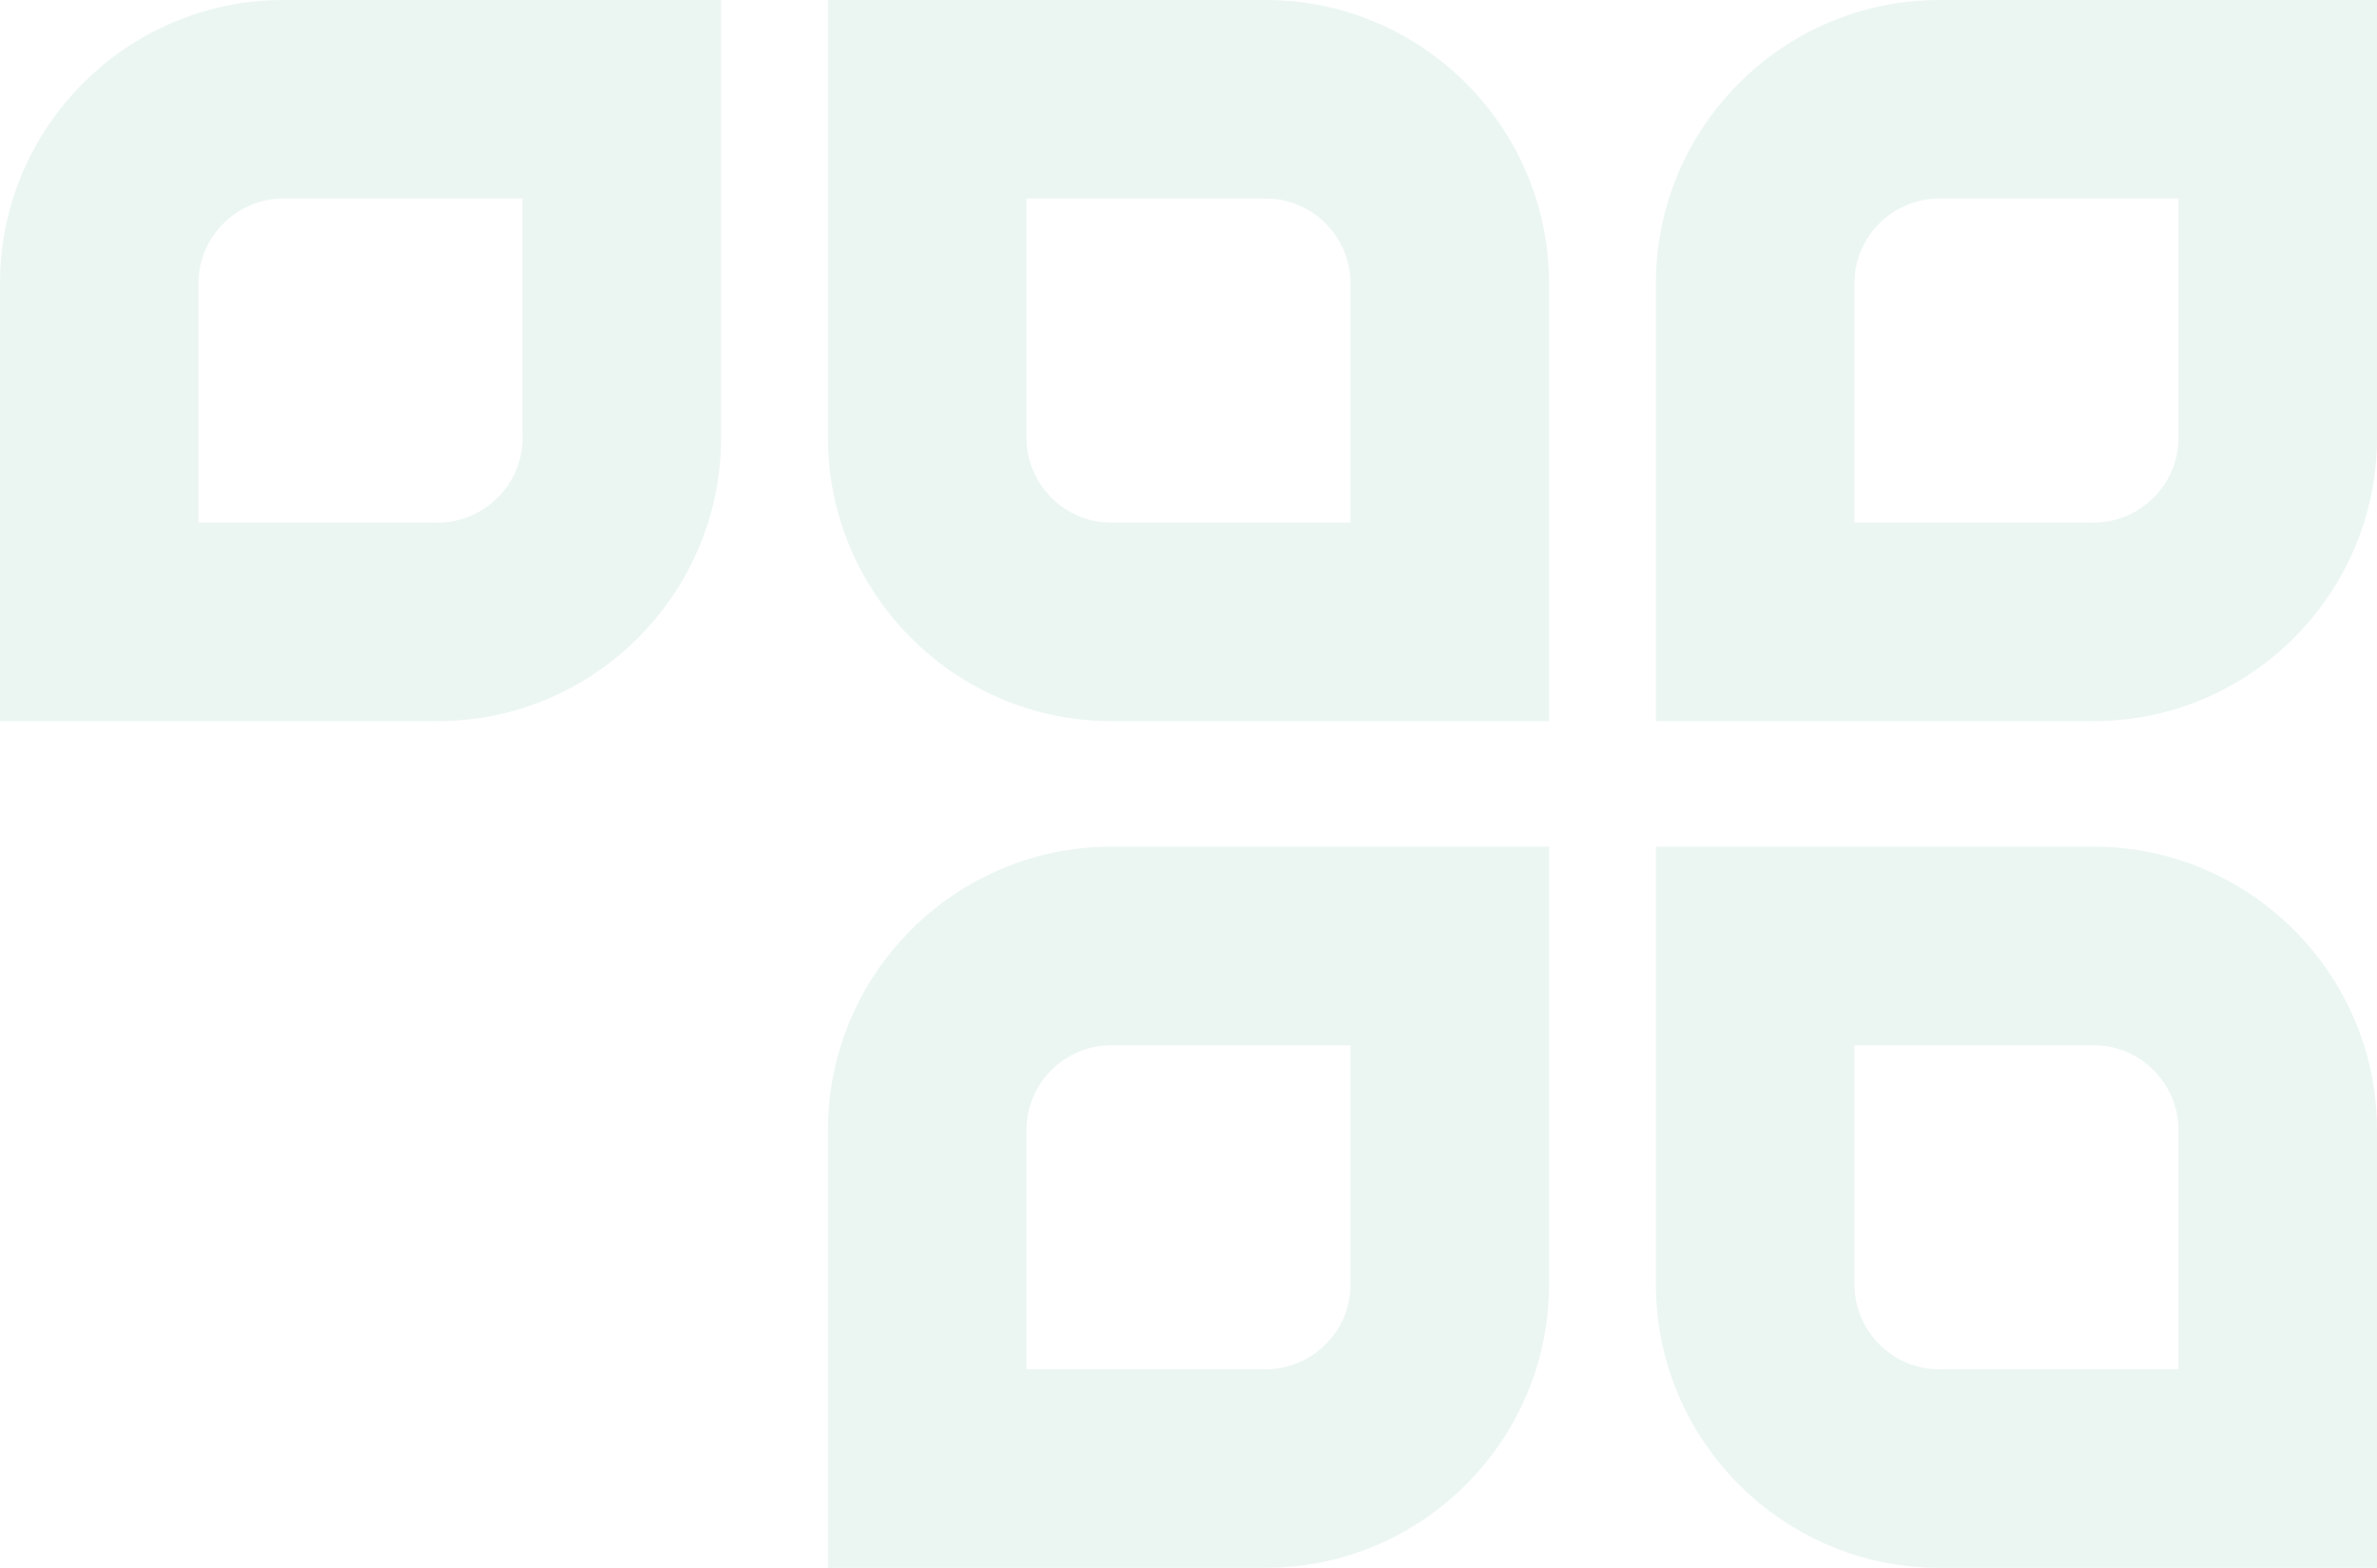 <?xml version="1.0" encoding="UTF-8"?>
<svg xmlns="http://www.w3.org/2000/svg" id="Layer_2" data-name="Layer 2" viewBox="0 0 140.1 92.4">
  <g id="Layer_1-2" data-name="Layer 1">
    <g>
      <path id="Path_161" data-name="Path 161" d="m128.4,11.7v14.1c0,2.8-2.3,5-5,5h-14.1v-14.1c0-2.8,2.3-5,5-5h14.1ZM140.1,0h-25.8c-9.2,0-16.7,7.5-16.7,16.7h0v25.8h25.8c9.2,0,16.7-7.5,16.7-16.7V0Z" style="fill: #9ed2c1; isolation: isolate; opacity: .2; stroke-width: 0px;"></path>
      <path id="Path_159" data-name="Path 159" d="m60.5,11.7h14.1c2.8,0,5,2.3,5,5v14.1h-14.1c-2.8,0-5-2.3-5-5v-14.1ZM48.8,0v25.8c0,9.2,7.5,16.7,16.7,16.7h25.8v-25.8C91.3,7.5,83.8,0,74.6,0h-25.8Z" style="fill: #9ed2c1; isolation: isolate; opacity: .2; stroke-width: 0px;"></path>
      <path id="Path_158" data-name="Path 158" d="m30.8,11.7v14.1c0,2.8-2.3,5-5,5h-14.1v-14.1c0-2.8,2.3-5,5-5h14.1ZM42.5,0h-25.8C7.5,0,0,7.5,0,16.7h0v25.8h25.8c9.2,0,16.7-7.5,16.7-16.7V0Z" style="fill: #9ed2c1; isolation: isolate; opacity: .2; stroke-width: 0px;"></path>
      <path id="Path_160" data-name="Path 160" d="m60.5,80.7v-14.1c0-2.8,2.3-5,5-5h14.1v14.1c0,2.8-2.3,5-5,5h-14.1Zm-11.7,11.7h25.8c9.2,0,16.7-7.5,16.7-16.7h0v-25.8h-25.8c-9.2,0-16.7,7.5-16.7,16.7v25.8Z" style="fill: #9ed2c1; isolation: isolate; opacity: .2; stroke-width: 0px;"></path>
      <path id="Path_162" data-name="Path 162" d="m128.4,80.7h-14.1c-2.8,0-5-2.3-5-5v-14.1h14.1c2.8,0,5,2.3,5,5v14.1Zm11.7,11.7v-25.8c0-9.2-7.5-16.7-16.7-16.7h-25.8v25.8c0,9.2,7.5,16.7,16.7,16.7h25.8Z" style="fill: #9ed2c1; isolation: isolate; opacity: .2; stroke-width: 0px;"></path>
    </g>
  </g>
</svg>
